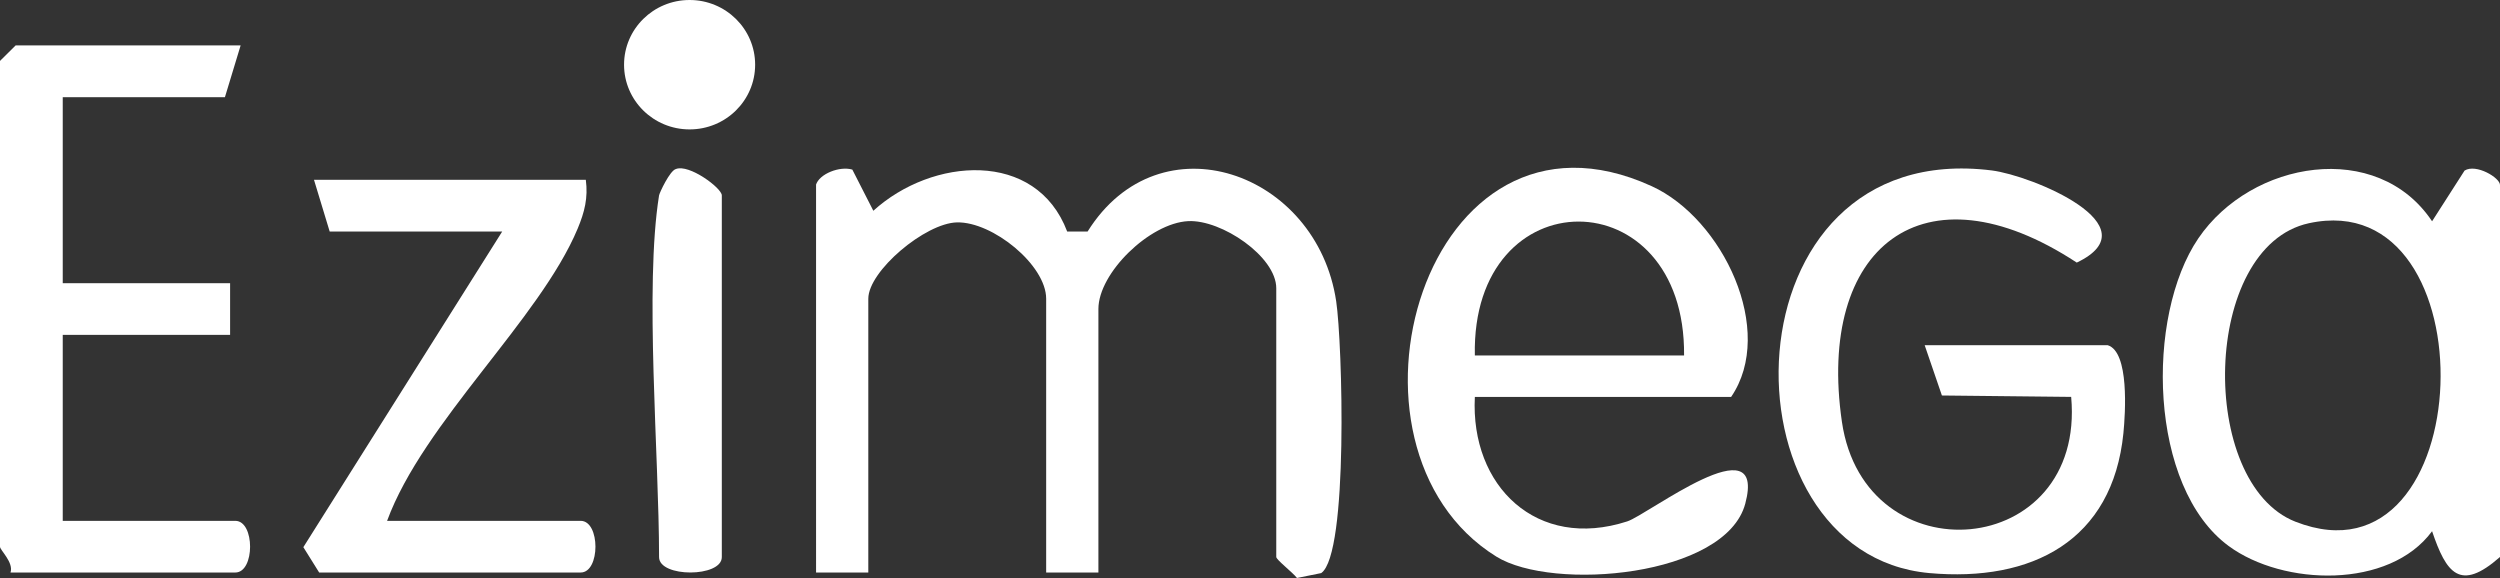 <svg xmlns="http://www.w3.org/2000/svg" id="Livello_1" data-name="Livello 1" viewBox="0 0 178.51 41.27"><rect x="0" y="0" width="178.51" height="41.27" fill="#333333" stroke="none"/><defs><style>      .cls-1 {        fill: #fff;      }    </style></defs><path class="cls-1" d="M58.26,13.21c.23-.8,1.71-1.37,2.6-1.1l1.5,2.94c4.18-3.81,11.62-4.39,13.84,1.48h1.46c5.15-8.24,16.38-4.26,17.75,4.99.44,2.94.89,18.04-1.07,19.4l-1.73.35c-.32-.41-1.48-1.3-1.48-1.5v-19.19c0-2.26-3.91-4.91-6.29-4.79-2.75.14-6.41,3.7-6.41,6.27v18.82h-3.73v-19.55c0-2.4-3.82-5.51-6.37-5.45-2.26.05-6.33,3.47-6.33,5.45v19.55h-3.73V13.21Z"></path><path class="cls-1" d="M178.51,39.77c-2.87,2.53-3.84,1.14-4.85-1.84-3.05,4.15-10.63,3.92-14.52,1.06-5.72-4.2-5.96-16.4-2.17-21.97s12.78-7.08,16.69-1.22l2.32-3.62c.82-.51,2.53.51,2.53,1.03v26.56ZM164.86,15.94c-7.67,1.67-7.94,18.57-.96,21.31,13.21,5.18,14.09-24.17.96-21.31Z"></path><path class="cls-1" d="M105.31,28.34c-.33,6.38,4.43,10.98,10.88,8.89,1.49-.48,9.98-7.09,8.43-1.27-1.39,5.22-13.74,6.29-17.78,3.78-12.55-7.8-5.13-33.86,11.09-26.45,5.09,2.32,8.9,10.34,5.68,15.05h-18.3ZM120.25,25.38c.12-12.73-15.21-12.76-14.94,0h14.94Z"></path><path class="cls-1" d="M17.18,3.25l-1.12,3.69H4.48v13.28h11.95v3.69H4.48v13.28h12.32c1.41,0,1.41,3.69,0,3.69H.75c.24-.72-.75-1.6-.75-1.84V4.35l1.12-1.11h16.06Z"></path><path class="cls-1" d="M150.5,24.65c1.55.47,1.26,4.86,1.12,6.28-.77,7.68-6.53,10.65-13.86,9.99-15.21-1.38-14.8-31.16,4.46-28.75,2.86.36,11.58,3.95,6.07,6.58-11-7.22-18.58-1.06-16.77,11.37,1.63,11.18,17.42,9.85,16.37-1.78l-9.23-.1-1.23-3.59h13.07Z"></path><path class="cls-1" d="M41.83,12.84c.17,1.29-.09,2.3-.58,3.48-2.71,6.48-11.02,13.83-13.61,20.87h13.82c1.41,0,1.41,3.69,0,3.69h-18.67l-1.13-1.81,14.2-22.54h-12.32l-1.12-3.69h19.42Z"></path><path class="cls-1" d="M47.06,13.95c.03-.18.77-1.77,1.2-1.88.94-.38,3.28,1.36,3.28,1.88v25.83c0,1.46-4.48,1.47-4.48,0,0-7.25-1.05-19.27,0-25.83Z"></path><ellipse class="cls-1" cx="49.24" cy="4.62" rx="4.68" ry="4.62"></ellipse></svg>